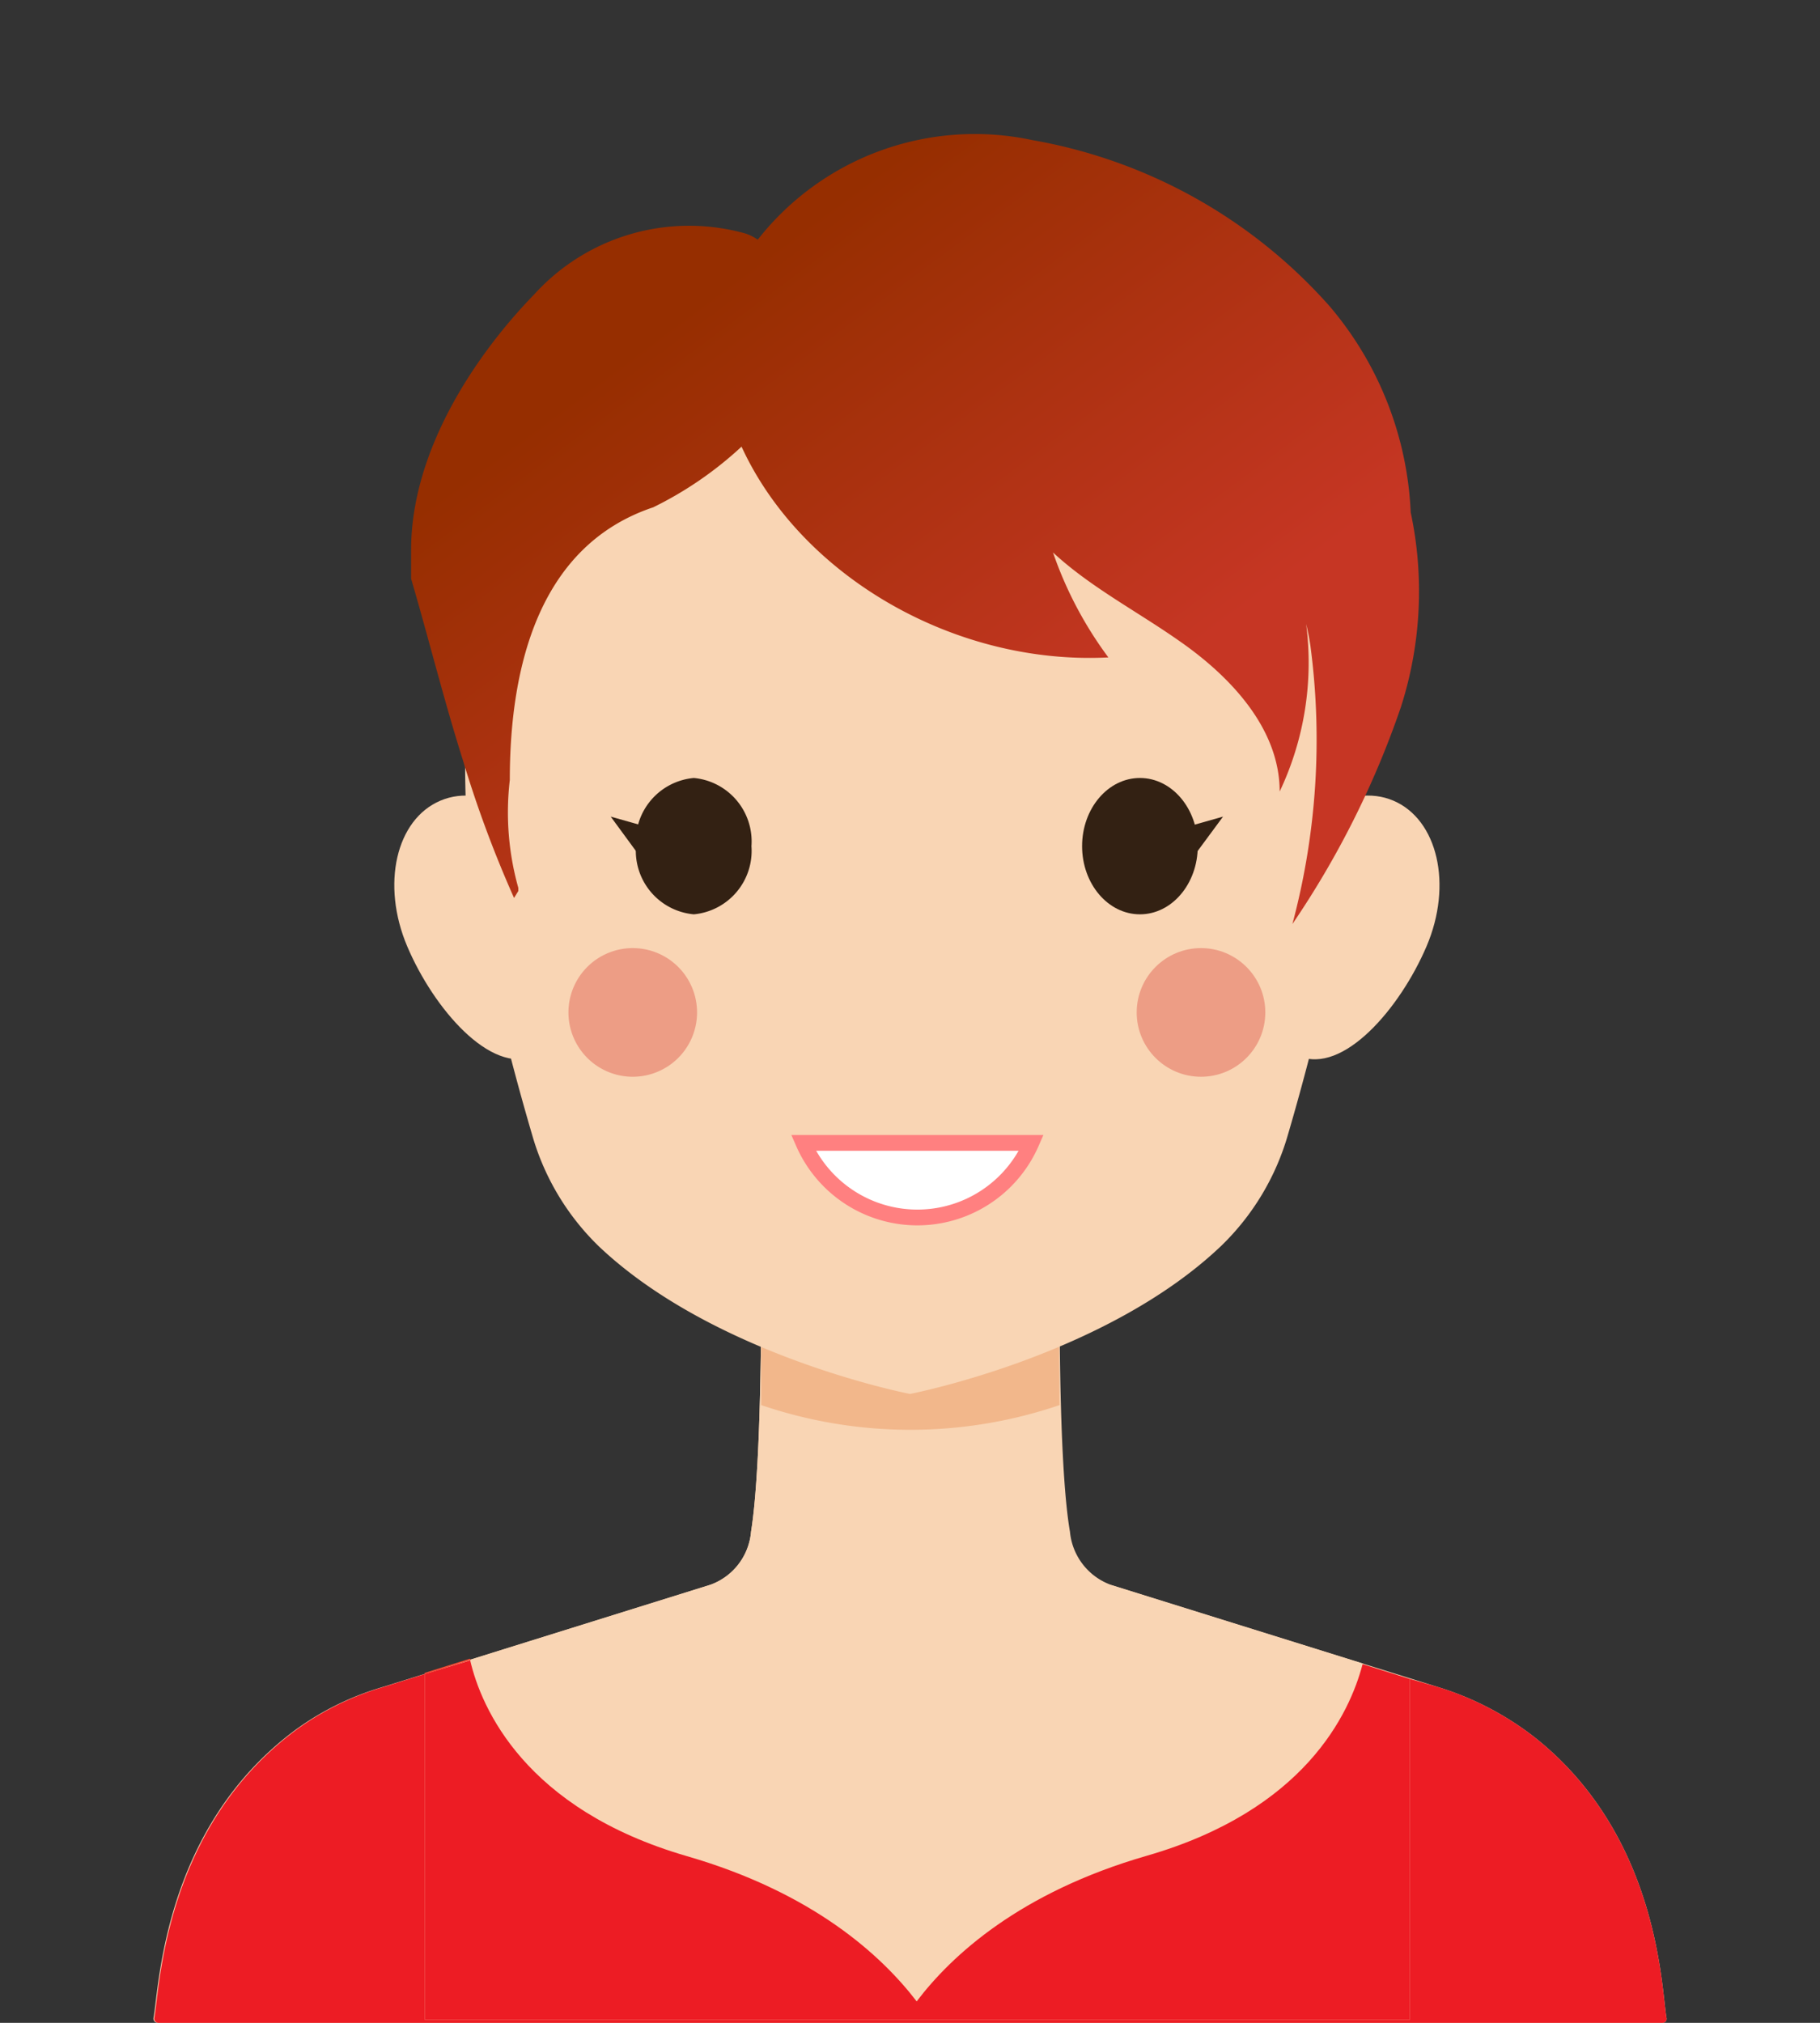 <svg xmlns="http://www.w3.org/2000/svg" xmlns:xlink="http://www.w3.org/1999/xlink" viewBox="0 0 90 100"><rect x="0" y="0" width="90" height="100" fill="#333333" stroke="none"/><defs><style>.cls-1{fill:#f9d5b4;}.cls-2{fill:#ed1c24;}.cls-3{fill:#f94831;}.cls-4{fill:#f2b78b;}.cls-5{fill:#ed9d85;}.cls-6{fill:#332113;}.cls-7{fill:#fff;stroke:#ff8080;stroke-miterlimit:10;stroke-width:0.78px;}.cls-8{fill:url(#linear-gradient);}.cls-9{fill:none;}</style><linearGradient id="linear-gradient" x1="51.49" y1="37.64" x2="34.61" y2="14.92" gradientUnits="userSpaceOnUse"><stop offset="0" stop-color="#c63624"/><stop offset="1" stop-color="#962e00"/></linearGradient></defs><title>woman</title><g id="Layer_2" data-name="Layer 2"><g id="Layer_1-2" data-name="Layer 1"><path class="cls-1" d="M28.08,43.45c1.29,3.06.55,7.84-1.64,8.76s-5-2.36-6.3-5.42-.56-6.28,1.64-7.21S26.79,40.39,28.08,43.45Z"/><path class="cls-1" d="M62.6,43.45c-1.29,3.06-.56,7.84,1.63,8.76s5-2.36,6.31-5.42.55-6.28-1.64-7.21S63.88,40.39,62.6,43.45Z"/><path class="cls-1" d="M75.92,85.91a14.85,14.85,0,0,0-4.81-2.51L54.88,78.34h0a3.1,3.1,0,0,1-2-2.62c-.59-3.38-.52-12.3-.5-13.75a.21.21,0,0,0-.21-.21H37.85a.21.21,0,0,0-.21.21c0,1.43.07,10.19-.5,13.75a3.06,3.06,0,0,1-2,2.62h0L18.85,83.42a14,14,0,0,0-4.19,2.06c-6.6,4.85-6.79,12.8-7.07,14.28a.21.21,0,0,0,.21.24H82.21a.2.2,0,0,0,.2-.24C82.15,98.32,82.05,90.79,75.92,85.91Z"/><path class="cls-1" d="M34,91.73c6.25,1.81,9.62,4.91,11.36,7.18,1.73-2.28,5.11-5.39,11.38-7.2,7.8-2.25,10-7,10.67-9.47l-12.5-3.9a3.1,3.1,0,0,1-2-2.62c-.59-3.38-.52-12.3-.5-13.75a.21.21,0,0,0-.21-.21H37.85a.21.21,0,0,0-.21.21c0,1.43.07,10.19-.5,13.75a3.06,3.06,0,0,1-2,2.62L23.25,82.05C23.8,84.42,25.92,89.41,34,91.73Z"/><path class="cls-2" d="M75.92,85.91a14.85,14.85,0,0,0-4.81-2.51L69.72,83V99.84H21V82.76l-2.11.66a14,14,0,0,0-4.19,2.06c-6.6,4.85-6.79,12.8-7.07,14.28a.21.21,0,0,0,.21.24H82.21a.2.2,0,0,0,.2-.24C82.15,98.32,82.05,90.79,75.92,85.91Z"/><path class="cls-3" d="M23.23,82,21,82.7v.06l2.29-.71Z"/><path class="cls-2" d="M45.34,99.84H69.72V83l-2.34-.73c-.64,2.45-2.87,7.22-10.67,9.47-6.27,1.81-9.65,4.92-11.38,7.2-1.74-2.27-5.11-5.37-11.36-7.18-8-2.32-10.17-7.31-10.72-9.68L21,82.76V99.84Z"/><path class="cls-4" d="M52.4,69.46c-.06-3,0-5.94,0-6.72a.2.2,0,0,0-.21-.2H37.85a.2.2,0,0,0-.21.2c0,.77,0,3.66,0,6.72A22.88,22.88,0,0,0,52.4,69.46Z"/><path class="cls-1" d="M45,13.24c-21.95-.86-22.27,20.09-21.94,27,.24,5,2.2,12.27,3.26,15.88a12.4,12.4,0,0,0,3.29,5.49C35.34,67.05,45,68.91,45,68.91s9.67-1.86,15.4-7.33a12.4,12.4,0,0,0,3.29-5.49c1.06-3.61,3-10.88,3.26-15.88C67.27,33.57,73.18,12.14,45,13.24Z"/><path class="cls-5" d="M34.47,50.05a3.18,3.18,0,1,1-3.18-3.18A3.18,3.18,0,0,1,34.47,50.05Z"/><circle class="cls-5" cx="59.39" cy="50.05" r="3.18"/><path class="cls-6" d="M34.31,38.46a3.15,3.15,0,0,1,2.85,3.37,3.15,3.15,0,0,1-2.85,3.37,3.15,3.15,0,0,1-2.86-3.37A3.15,3.15,0,0,1,34.31,38.46Z"/><ellipse class="cls-6" cx="56.37" cy="41.83" rx="2.86" ry="3.37"/><polygon class="cls-6" points="57.05 41.34 60.48 40.37 59.15 42.17 57.05 41.34"/><polygon class="cls-6" points="33.63 41.34 30.2 40.37 31.52 42.17 33.63 41.34"/><path class="cls-7" d="M39.73,56.5A6.15,6.15,0,0,0,51,56.5Z"/><path class="cls-8" d="M69.76,25.33a16.85,16.85,0,0,0-4-10.18A25.49,25.49,0,0,0,51.07,6.93a13.64,13.64,0,0,0-13.6,4.92,2.25,2.25,0,0,0-.62-.31,10.34,10.34,0,0,0-10.42,3c-2.92,3-6.1,7.74-6.1,12.64,0,.49,0,1,0,1.43.88,3,1.62,6,2.57,9a57.2,57.2,0,0,0,2.52,6.78l.21-.34,0-.16a13.8,13.8,0,0,1-.42-5.33c0-5.72,1.5-11.61,7.09-13.48a18.16,18.16,0,0,0,4.37-3c2.94,6.4,10.53,10.81,18.14,10.42a19.13,19.13,0,0,1-2.74-5.19c1.83,1.7,4.14,2.9,6.21,4.35,2.56,1.77,5,4.35,5,7.47a14.86,14.86,0,0,0,1.31-8.28c.09.37.16.73.21,1.07a35.27,35.27,0,0,1-.89,13.76,44.79,44.79,0,0,0,5.37-10.74A18.72,18.72,0,0,0,69.76,25.33Z"/><rect class="cls-9" width="90" height="100"/></g></g></svg>
